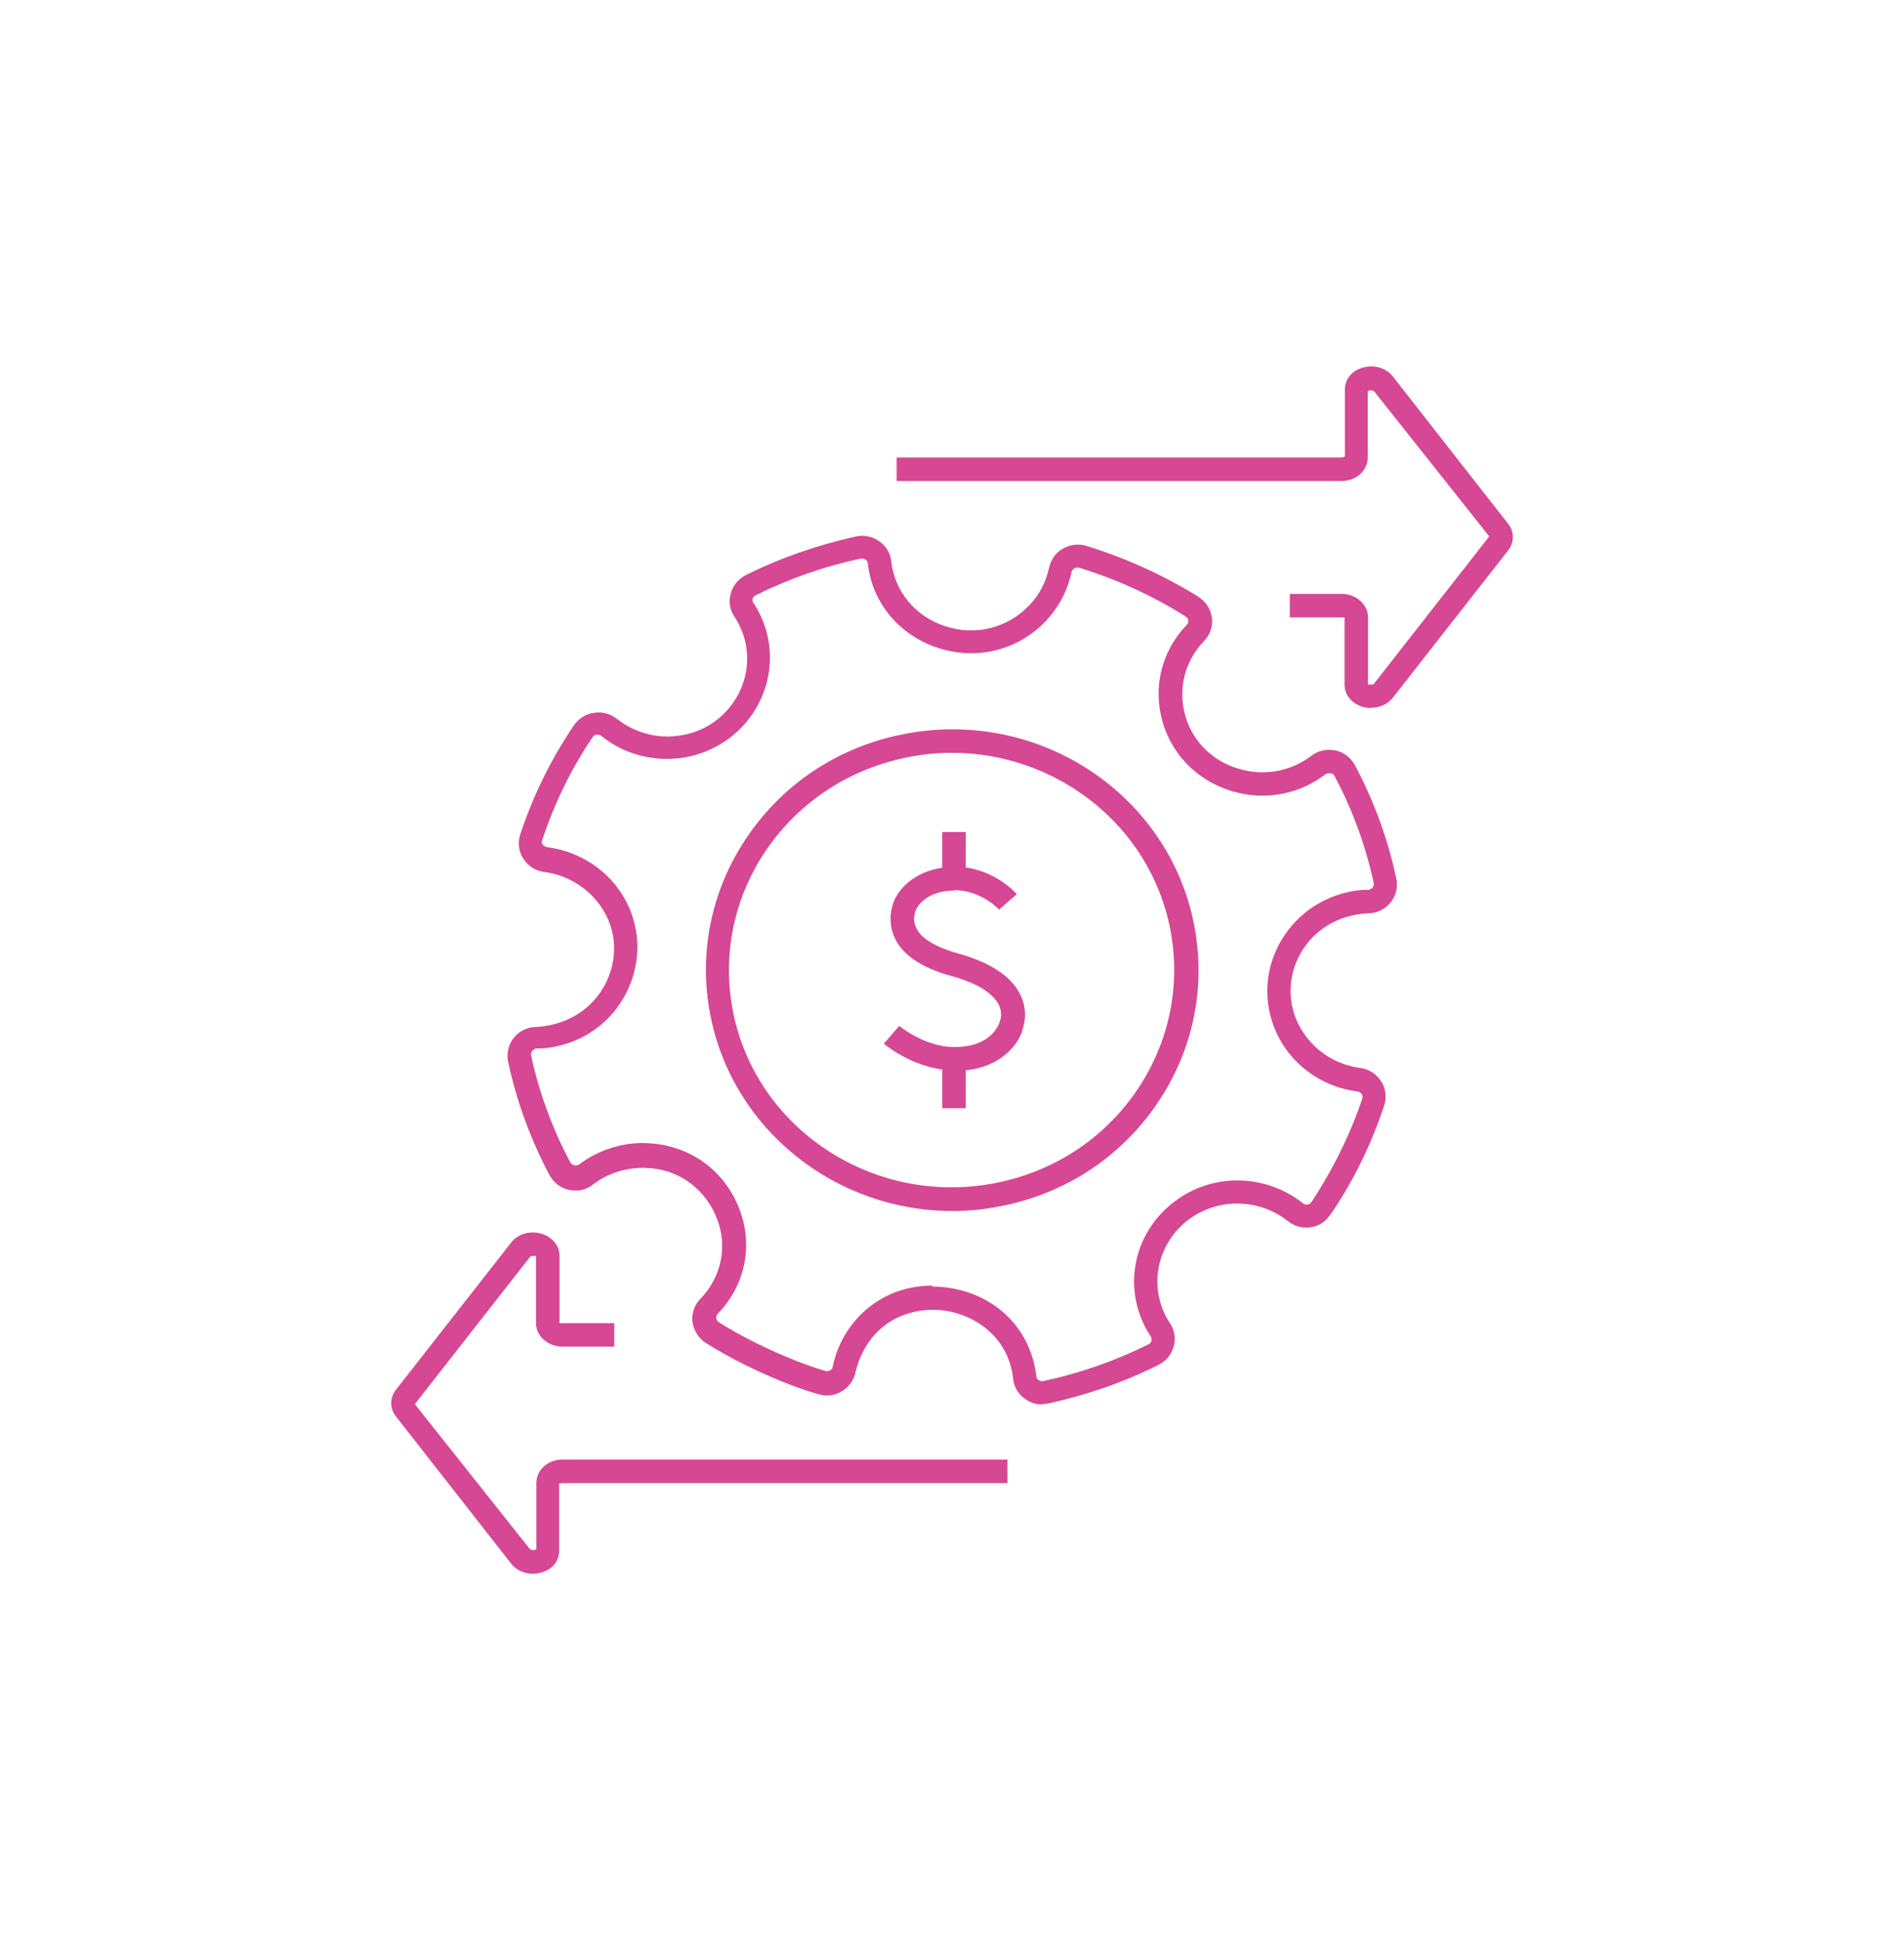<svg width="54" height="55" viewBox="0 0 54 55" fill="none" xmlns="http://www.w3.org/2000/svg">
<g clip-path="url(#clip0_4865_36393)">
<path d="M27.389 23.587H26.723V24.901H27.389V23.587Z" fill="#D64794"/>
<path d="M28.333 25.785C28.333 25.785 27.837 25.233 27.057 25.233V24.566C28.142 24.566 28.809 25.309 28.837 25.347L28.333 25.785Z" fill="#D64794"/>
<path d="M27.057 30.338C25.962 30.338 25.105 29.615 25.066 29.586L25.504 29.081C25.504 29.081 26.219 29.681 27.066 29.681C28.142 29.681 28.342 29.015 28.361 28.939C28.38 28.891 28.437 28.7 28.323 28.472C28.199 28.243 27.876 27.91 26.971 27.663C26.095 27.424 25.543 27.034 25.343 26.51C25.162 26.044 25.305 25.596 25.428 25.396C25.428 25.396 25.847 24.577 27.066 24.577V25.244C26.276 25.244 26.019 25.71 26.009 25.729C25.99 25.758 25.857 26.006 25.971 26.272C26.095 26.586 26.514 26.843 27.161 27.024C28.085 27.282 28.685 27.672 28.942 28.205C29.18 28.7 29.018 29.11 29.009 29.157C28.933 29.538 28.39 30.357 27.085 30.357L27.057 30.338Z" fill="#D64794"/>
<path d="M27.389 30.005H26.723V31.414H27.389V30.005Z" fill="#D64794"/>
<path d="M29.553 39.814C29.382 39.814 29.21 39.757 29.068 39.652C28.877 39.519 28.753 39.309 28.734 39.081C28.592 37.862 27.62 37.281 26.83 37.157C26.049 37.033 24.935 37.29 24.421 38.433C24.325 38.642 24.297 38.776 24.268 38.871C24.259 38.919 24.249 38.957 24.24 38.985C24.125 39.347 23.764 39.585 23.383 39.557C23.087 39.528 21.44 38.966 20.021 38.071C19.812 37.938 19.678 37.719 19.64 37.481C19.612 37.233 19.688 36.995 19.869 36.814C20.497 36.157 20.659 35.233 20.278 34.414C19.974 33.738 19.24 33.043 18.079 33.11C17.622 33.138 17.174 33.3 16.822 33.576C16.631 33.729 16.384 33.786 16.136 33.729C15.898 33.681 15.698 33.519 15.584 33.31C15.05 32.3 14.65 31.215 14.412 30.101C14.336 29.739 14.508 29.367 14.85 29.196C15.012 29.12 15.136 29.11 15.241 29.11C16.193 29.044 16.936 28.501 17.26 27.692C17.574 26.901 17.412 26.054 16.822 25.425C16.46 25.044 15.974 24.787 15.441 24.72C15.193 24.692 14.974 24.549 14.841 24.34C14.708 24.14 14.679 23.882 14.755 23.654C15.117 22.559 15.631 21.511 16.279 20.559C16.412 20.369 16.612 20.235 16.85 20.207C17.079 20.169 17.317 20.235 17.498 20.378C17.993 20.768 18.631 20.949 19.259 20.854C19.888 20.768 20.431 20.435 20.793 19.921C21.307 19.188 21.326 18.226 20.831 17.483C20.697 17.293 20.659 17.045 20.726 16.826C20.783 16.598 20.945 16.407 21.154 16.302C22.145 15.807 23.202 15.445 24.278 15.207C24.506 15.16 24.754 15.207 24.944 15.35C25.135 15.483 25.259 15.693 25.278 15.921C25.373 16.769 25.963 17.474 26.801 17.75C27.658 18.035 28.573 17.807 29.192 17.159C29.477 16.864 29.668 16.493 29.753 16.093C29.801 15.874 29.934 15.674 30.134 15.56C30.334 15.436 30.582 15.407 30.81 15.474C31.772 15.769 32.696 16.169 33.562 16.664C34.029 16.931 34.181 17.017 34.296 17.264C34.448 17.578 34.381 17.931 34.143 18.178C33.591 18.75 33.401 19.55 33.62 20.302C33.848 21.083 34.477 21.654 35.295 21.835C35.962 21.987 36.648 21.835 37.191 21.426C37.381 21.273 37.638 21.226 37.876 21.273C38.114 21.321 38.314 21.483 38.428 21.692C38.971 22.711 39.362 23.787 39.6 24.901C39.676 25.235 39.523 25.587 39.228 25.768C39.038 25.882 38.876 25.892 38.762 25.892C38 25.939 37.371 26.301 36.981 26.872C36.6 27.434 36.505 28.11 36.705 28.739C36.971 29.558 37.705 30.158 38.571 30.272C38.819 30.301 39.038 30.444 39.171 30.653C39.304 30.863 39.333 31.11 39.257 31.339C38.943 32.291 38.514 33.215 37.971 34.072C37.714 34.472 37.609 34.653 37.333 34.748C37.057 34.852 36.752 34.795 36.524 34.614C35.733 33.986 34.6 33.948 33.772 34.529C32.791 35.214 32.534 36.528 33.181 37.509C33.315 37.709 33.353 37.947 33.286 38.166C33.229 38.395 33.067 38.585 32.858 38.69C31.867 39.185 30.82 39.547 29.734 39.785C29.677 39.795 29.62 39.804 29.553 39.804V39.814ZM26.439 36.471C26.601 36.471 26.773 36.481 26.935 36.509C28.277 36.719 29.239 37.7 29.392 39.014C29.392 39.071 29.43 39.109 29.458 39.119C29.477 39.138 29.534 39.166 29.601 39.147C30.629 38.928 31.629 38.576 32.572 38.109C32.629 38.081 32.648 38.033 32.658 38.014C32.658 37.985 32.667 37.938 32.639 37.89C31.782 36.595 32.115 34.891 33.401 33.995C34.467 33.243 35.924 33.291 36.952 34.11C37.01 34.157 37.076 34.148 37.114 34.138C37.171 34.119 37.191 34.091 37.381 33.786C37.924 32.91 38.333 32.043 38.638 31.139C38.657 31.091 38.638 31.043 38.619 31.015C38.59 30.977 38.543 30.948 38.495 30.939C37.362 30.796 36.41 30.015 36.076 28.948C35.81 28.12 35.943 27.234 36.438 26.501C36.943 25.758 37.752 25.292 38.666 25.225C38.838 25.225 38.847 25.225 38.886 25.197C38.943 25.158 38.971 25.101 38.962 25.035C38.733 23.978 38.362 22.959 37.848 21.997C37.819 21.94 37.771 21.921 37.733 21.921C37.705 21.921 37.648 21.911 37.59 21.949C36.895 22.483 36 22.673 35.153 22.483C34.096 22.244 33.286 21.502 32.981 20.492C32.686 19.502 32.934 18.464 33.658 17.712C33.705 17.664 33.715 17.598 33.686 17.54C33.667 17.493 33.61 17.464 33.248 17.245C32.391 16.75 31.534 16.379 30.61 16.093C30.553 16.074 30.506 16.093 30.468 16.112C30.439 16.131 30.41 16.16 30.391 16.207C30.287 16.731 30.029 17.207 29.668 17.598C28.877 18.436 27.687 18.731 26.582 18.359C25.497 17.997 24.735 17.083 24.611 15.969C24.611 15.912 24.573 15.874 24.544 15.864C24.525 15.845 24.478 15.826 24.402 15.836C23.373 16.055 22.373 16.407 21.431 16.874C21.373 16.902 21.354 16.95 21.345 16.969C21.345 16.998 21.335 17.045 21.364 17.083C22.011 18.055 21.992 19.312 21.316 20.273C20.859 20.93 20.136 21.368 19.336 21.483C18.526 21.597 17.688 21.378 17.06 20.864C17.012 20.826 16.955 20.826 16.926 20.826C16.879 20.826 16.841 20.854 16.812 20.892C16.193 21.797 15.717 22.787 15.374 23.825C15.355 23.873 15.374 23.921 15.393 23.939C15.422 23.978 15.469 24.006 15.517 24.016C16.203 24.101 16.841 24.425 17.307 24.92C18.06 25.72 18.279 26.863 17.879 27.882C17.469 28.939 16.498 29.644 15.355 29.72H15.269C15.193 29.72 15.174 29.72 15.146 29.748C15.098 29.777 15.05 29.834 15.06 29.91C15.289 30.967 15.66 31.986 16.174 32.948C16.203 33.005 16.26 33.024 16.288 33.034C16.317 33.034 16.374 33.043 16.431 33.005C16.898 32.653 17.469 32.443 18.06 32.405C19.297 32.348 20.393 32.986 20.897 34.1C21.392 35.176 21.183 36.386 20.355 37.243C20.316 37.281 20.307 37.328 20.316 37.366C20.316 37.395 20.335 37.443 20.383 37.481C21.783 38.357 23.278 38.842 23.449 38.871C23.516 38.871 23.592 38.833 23.611 38.766C23.649 38.604 23.687 38.414 23.811 38.138C24.297 37.071 25.297 36.443 26.439 36.443V36.471Z" fill="#D64794"/>
<path d="M27.002 34.328C23.717 34.328 20.784 32.042 20.146 28.776C19.803 27.014 20.174 25.215 21.193 23.72C22.241 22.177 23.841 21.139 25.707 20.796C29.497 20.091 33.154 22.529 33.868 26.224C34.211 27.986 33.839 29.785 32.82 31.28C31.773 32.823 30.173 33.861 28.316 34.204C27.878 34.29 27.44 34.328 27.012 34.328H27.002ZM27.002 21.339C26.612 21.339 26.212 21.377 25.812 21.453C24.126 21.767 22.679 22.71 21.727 24.101C20.812 25.453 20.479 27.062 20.784 28.652C21.431 31.995 24.755 34.185 28.173 33.547C29.859 33.233 31.306 32.29 32.249 30.9C33.163 29.547 33.496 27.938 33.192 26.348C32.62 23.396 29.964 21.339 26.993 21.339H27.002Z" fill="#D64794"/>
<path d="M38.895 20.072C38.799 20.072 38.704 20.053 38.609 20.025C38.314 19.92 38.133 19.682 38.133 19.406V17.501C38.133 17.501 38.104 17.501 38.047 17.501H36.581V16.835H38.047C38.457 16.835 38.799 17.13 38.799 17.501V19.406C38.799 19.406 38.837 19.406 38.885 19.406C38.942 19.406 38.961 19.396 38.971 19.377L42.237 15.206L38.971 11.092C38.971 11.092 38.914 11.064 38.885 11.064C38.837 11.064 38.799 11.083 38.79 11.092V12.969C38.79 13.34 38.466 13.635 38.047 13.635H25.43V12.969H38.047C38.104 12.969 38.133 12.94 38.142 12.94V11.054C38.142 10.769 38.314 10.531 38.609 10.435C38.942 10.321 39.304 10.416 39.504 10.674L42.77 14.844C42.951 15.073 42.951 15.378 42.77 15.606L39.504 19.777C39.361 19.958 39.133 20.063 38.895 20.063V20.072Z" fill="#D64794"/>
<path d="M15.107 44.612C14.869 44.612 14.64 44.507 14.498 44.326L11.231 40.155C11.05 39.926 11.05 39.622 11.231 39.393L14.498 35.222C14.698 34.965 15.059 34.87 15.393 34.984C15.688 35.089 15.869 35.327 15.869 35.603V37.508C15.869 37.508 15.898 37.508 15.955 37.508H17.421V38.174H15.955C15.545 38.174 15.202 37.879 15.202 37.508V35.603C15.202 35.603 15.164 35.603 15.117 35.603C15.098 35.603 15.05 35.603 15.031 35.632L11.765 39.803L15.031 43.916C15.031 43.916 15.107 43.945 15.117 43.945C15.164 43.945 15.202 43.926 15.212 43.916V42.041C15.212 41.669 15.536 41.374 15.955 41.374H28.572V42.041H15.945C15.888 42.041 15.859 42.06 15.859 42.069V43.945C15.859 44.231 15.688 44.469 15.393 44.564C15.298 44.593 15.202 44.612 15.107 44.612Z" fill="#D64794"/>
</g>
<defs>
<clipPath id="clip0_4865_36393">
<rect width="31.805" height="34.224" fill="white" transform="translate(11.098 10.388)"/>
</clipPath>
</defs>
</svg>
